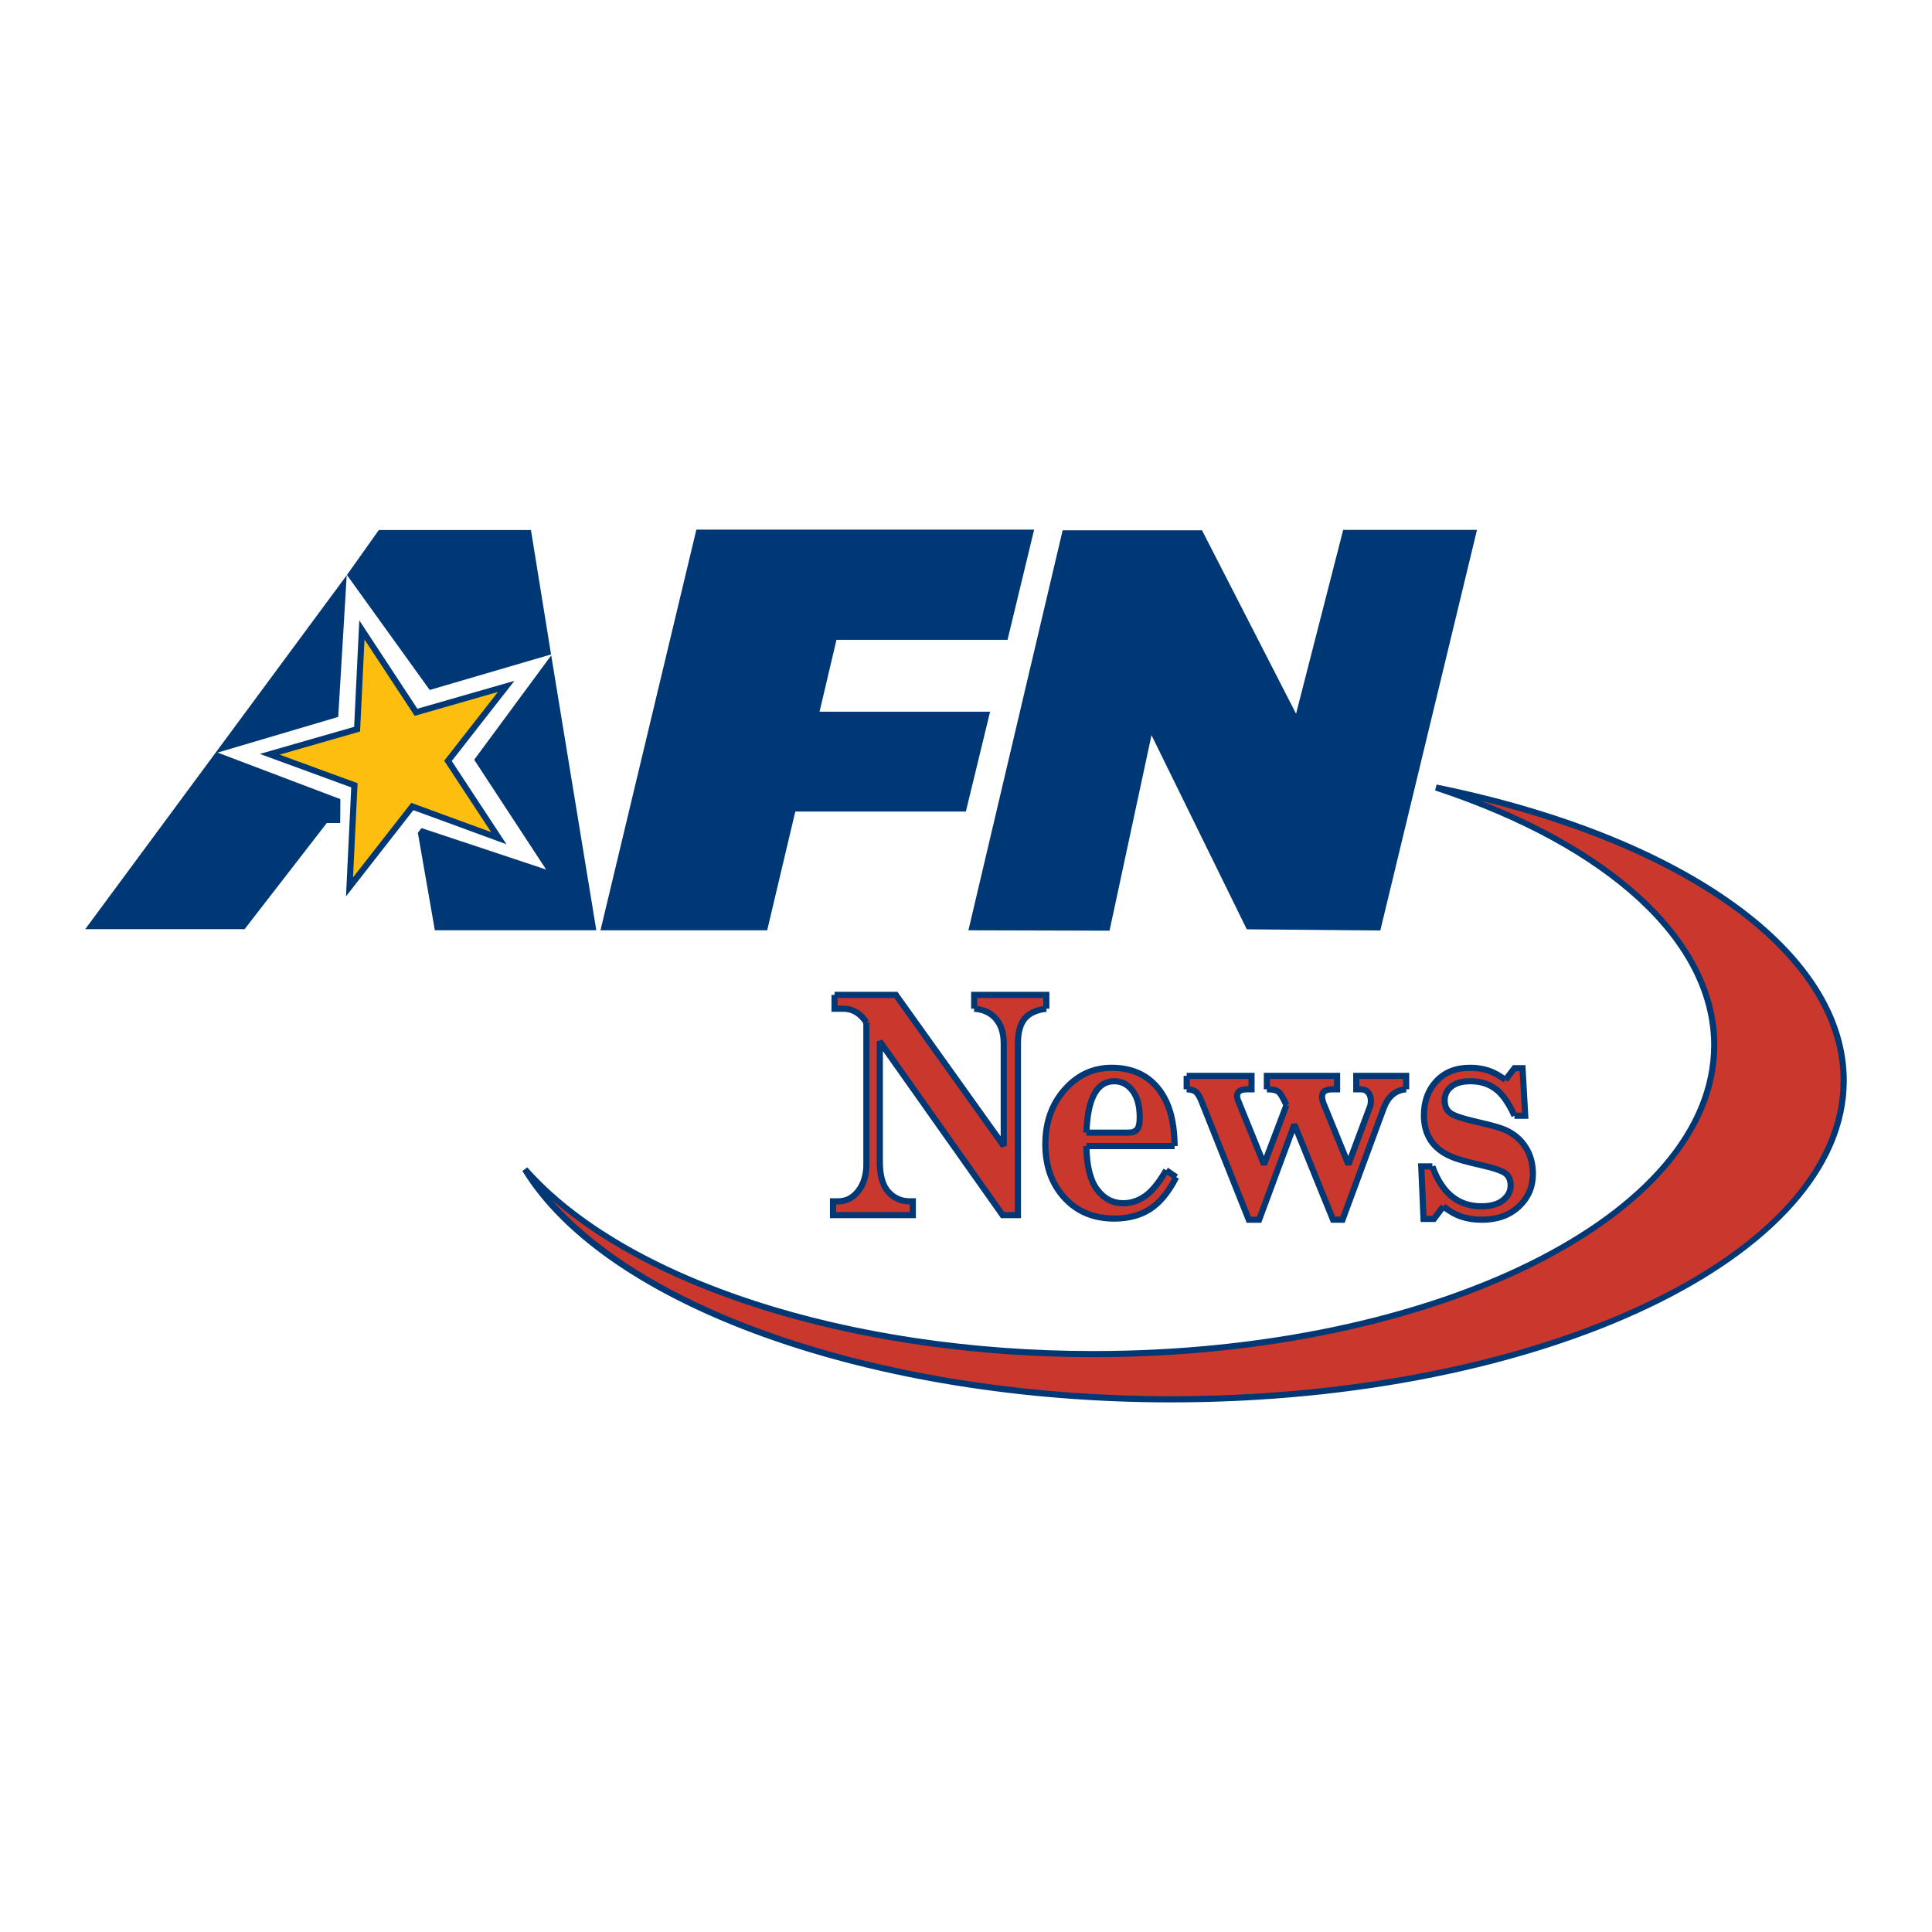 <?xml version="1.0" encoding="utf-8"?>
<!-- Generator: Adobe Illustrator 13.0.0, SVG Export Plug-In . SVG Version: 6.00 Build 14576)  -->
<!DOCTYPE svg PUBLIC "-//W3C//DTD SVG 1.0//EN" "http://www.w3.org/TR/2001/REC-SVG-20010904/DTD/svg10.dtd">
<svg version="1.0" id="Layer_1" xmlns="http://www.w3.org/2000/svg" xmlns:xlink="http://www.w3.org/1999/xlink" x="0px" y="0px"
	 width="192.756px" height="192.756px" viewBox="0 0 192.756 192.756" enable-background="new 0 0 192.756 192.756"
	 xml:space="preserve">
<g>
	<polygon fill-rule="evenodd" clip-rule="evenodd" fill="#FFFFFF" points="0,0 192.756,0 192.756,192.756 0,192.756 0,0 	"/>
	<path fill-rule="evenodd" clip-rule="evenodd" fill="#CA372C" d="M143.271,78.571c16.722,5.518,27.757,14.969,27.757,25.703
		c0,17.023-27.734,30.825-61.94,30.825c-25.344,0-47.122-7.581-56.71-18.431c8.101,13.25,33.88,22.939,64.454,22.939
		c37.066,0,67.113-14.237,67.113-31.801C183.945,94.691,167.191,83.434,143.271,78.571L143.271,78.571z"/>
	<path fill-rule="evenodd" clip-rule="evenodd" fill="#003876" d="M143.176,78.862c17.249,5.692,27.547,15.192,27.547,25.413
		c0,16.828-27.649,30.519-61.635,30.519c-24.471,0-46.641-7.193-56.48-18.327l-0.491,0.362c8.31,13.594,34.922,23.087,64.715,23.087
		c37.175,0,67.42-14.403,67.42-32.107c0-12.89-16.062-24.483-40.92-29.536L143.176,78.862L143.176,78.862z M171.334,104.274
		c0-9.574-8.717-18.489-23.533-24.37c21.928,5.415,35.839,16.121,35.839,27.903c0,17.366-29.97,31.495-66.808,31.495
		c-27.178,0-51.62-7.918-61.789-19.605c10.982,9.629,31.543,15.708,54.045,15.708C143.411,135.405,171.334,121.44,171.334,104.274
		L171.334,104.274z"/>
	<polygon fill-rule="evenodd" clip-rule="evenodd" fill="#003876" points="54.979,65.294 52.973,52.88 37.797,52.88 34.613,57.365 
		42.87,68.839 54.979,65.294 	"/>
	<polygon fill-rule="evenodd" clip-rule="evenodd" fill="#003876" points="34.592,57.393 8.504,92.702 24.405,92.702 32.604,82.112 
		33.941,82.112 33.959,79.73 21.709,75.086 33.745,71.526 34.592,57.393 	"/>
	<polygon fill-rule="evenodd" clip-rule="evenodd" fill="#003876" points="54.995,65.388 47.311,75.801 54.491,86.758 
		42.063,82.617 41.688,83.082 43.385,92.81 59.494,92.81 54.995,65.388 	"/>
	<polygon fill-rule="evenodd" clip-rule="evenodd" fill="#003876" points="100.523,63.837 83.455,63.837 81.767,71.005 
		98.782,71.005 96.364,80.97 79.347,80.97 76.542,92.816 59.91,92.816 69.476,52.841 103.176,52.841 100.523,63.837 	"/>
	<polygon fill-rule="evenodd" clip-rule="evenodd" fill="#003876" points="137.714,92.833 124.392,92.718 114.885,73.348 
		110.699,92.854 96.619,92.816 106.021,52.907 119.924,52.907 129.308,71.211 134.01,52.868 147.36,52.868 137.714,92.833 	"/>
	<polygon fill-rule="evenodd" clip-rule="evenodd" fill="#FEBE10" points="44.693,75.912 50.499,68.482 41.506,71.064 
		36.105,62.848 35.628,72.751 26.911,75.254 35.358,78.349 34.871,88.484 41.137,80.465 49.763,83.625 44.693,75.912 	"/>
	<path fill-rule="evenodd" clip-rule="evenodd" fill="#003876" d="M35.8,62.833c0,0-0.447,9.265-0.467,9.684
		c-0.401,0.115-9.408,2.702-9.408,2.702s8.715,3.192,9.117,3.34c-0.021,0.43-0.522,10.873-0.522,10.873s6.459-8.267,6.722-8.603
		c0.398,0.146,9.288,3.403,9.288,3.403s-5.229-7.954-5.458-8.304c0.258-0.331,6.251-8,6.251-8s-9.27,2.662-9.683,2.781
		c-0.236-0.36-5.793-8.814-5.793-8.814L35.8,62.833L35.8,62.833z M35.713,73.045l0.211-0.06c0,0,0.368-7.644,0.442-9.183
		c0.845,1.285,5.008,7.619,5.008,7.619s6.837-1.964,8.303-2.384c-0.94,1.204-5.36,6.86-5.36,6.86s3.857,5.868,4.681,7.122
		c-1.407-0.516-7.966-2.918-7.966-2.918s-4.836,6.19-5.809,7.436c0.076-1.577,0.452-9.397,0.452-9.397s-6.364-2.331-7.778-2.849
		C29.347,74.873,35.713,73.045,35.713,73.045L35.713,73.045z"/>
	<path fill-rule="evenodd" clip-rule="evenodd" fill="#CA372C" d="M83.263,99.262h6.118l10.762,15.065v-10.239
		c0-1.011-0.257-1.82-0.771-2.43c-0.513-0.609-1.239-0.949-2.176-1.019v-1.378h7.196v1.378c-1.005,0.12-1.728,0.454-2.17,1.004
		s-0.663,1.364-0.663,2.443v17.146h-1.527l-12.252-17.329v12.004c0,1.376,0.284,2.378,0.853,3.006
		c0.568,0.628,1.268,0.941,2.098,0.941h0.341v1.378h-7.962v-1.378h0.55c0.782,0,1.441-0.345,1.977-1.035s0.803-1.579,0.803-2.664
		v-14.146c-0.597-0.913-1.362-1.369-2.297-1.369h-0.88V99.262L83.263,99.262z"/>
	<path fill-rule="evenodd" clip-rule="evenodd" fill="#CA372C" d="M117.194,114.343h-8.804c0.021,1.951,0.371,3.389,1.053,4.314
		s1.557,1.389,2.625,1.389c0.77,0,1.496-0.236,2.179-0.711c0.682-0.475,1.384-1.335,2.105-2.58l0.995,0.688
		c-0.752,1.482-1.619,2.541-2.599,3.178c-0.979,0.638-2.173,0.956-3.579,0.956c-2.049,0-3.707-0.693-4.974-2.08
		c-1.268-1.388-1.901-3.167-1.901-5.337s0.64-3.983,1.92-5.44c1.279-1.457,2.846-2.186,4.701-2.186c1.289,0,2.396,0.293,3.317,0.876
		c0.923,0.584,1.642,1.438,2.157,2.561S117.174,112.552,117.194,114.343L117.194,114.343z M108.391,113.003h4.215
		c0.389,0,0.67-0.108,0.844-0.327c0.175-0.218,0.263-0.614,0.263-1.189c0-1.149-0.239-2.038-0.718-2.668
		c-0.479-0.629-1.087-0.944-1.823-0.944c-0.867,0-1.532,0.427-1.995,1.278C108.712,110.006,108.451,111.289,108.391,113.003
		L108.391,113.003z"/>
	<path fill-rule="evenodd" clip-rule="evenodd" fill="#CA372C" d="M118.396,107.338h6.469v1.34h-0.367
		c-0.403,0-0.684,0.062-0.841,0.184s-0.236,0.28-0.236,0.476c0,0.137,0.03,0.278,0.09,0.425l2.599,6.414l2.238-5.908
		c-0.354-0.793-0.63-1.249-0.829-1.367c-0.22-0.148-0.593-0.223-1.122-0.223v-1.34h7.005v1.34h-0.403
		c-0.414,0-0.7,0.066-0.858,0.197c-0.158,0.132-0.237,0.306-0.237,0.52c0,0.254,0.063,0.523,0.19,0.81l2.438,5.972l2.155-5.782
		c0.06-0.168,0.089-0.345,0.089-0.532c0-0.365-0.09-0.653-0.269-0.865s-0.412-0.318-0.7-0.318h-0.49v-1.34h4.976v1.34
		c-1.054,0.079-1.803,0.708-2.244,1.888l-4.104,11.127h-0.944l-3.86-9.5l-3.517,9.5h-1.032l-4.753-11.92
		c-0.179-0.424-0.358-0.707-0.541-0.851c-0.184-0.143-0.483-0.225-0.898-0.244V107.338L118.396,107.338z"/>
	<path fill-rule="evenodd" clip-rule="evenodd" fill="#CA372C" d="M150.2,107.744l0.899-1.172h0.804l0.269,4.747H151.1
		c-0.568-1.269-1.196-2.159-1.884-2.674c-0.688-0.514-1.52-0.771-2.496-0.771c-0.847,0-1.49,0.18-1.929,0.539
		s-0.658,0.813-0.658,1.361c0,0.539,0.169,0.948,0.506,1.228c0.336,0.289,1.264,0.605,2.782,0.948
		c1.379,0.312,2.297,0.572,2.756,0.781c0.865,0.386,1.541,0.961,2.028,1.724c0.488,0.763,0.732,1.654,0.732,2.675
		c0,1.288-0.468,2.37-1.403,3.247c-0.935,0.877-2.163,1.315-3.685,1.315c-0.737,0-1.403-0.099-2-0.293
		c-0.598-0.195-1.214-0.538-1.851-1.028l-0.938,1.244h-1.033l-0.229-5.244h1.109c0.944,2.654,2.573,3.981,4.888,3.981
		c0.944,0,1.666-0.203,2.168-0.611c0.502-0.407,0.753-0.894,0.753-1.461c0-0.517-0.159-0.909-0.477-1.178
		c-0.308-0.268-1.137-0.557-2.487-0.865c-1.46-0.327-2.451-0.61-2.975-0.849c-0.9-0.387-1.576-0.925-2.03-1.614
		c-0.455-0.689-0.682-1.521-0.682-2.493c0-1.389,0.416-2.526,1.249-3.415c0.832-0.888,1.942-1.332,3.331-1.332
		c0.684,0,1.295,0.091,1.836,0.272C149.022,106.988,149.595,107.301,150.2,107.744L150.2,107.744z"/>
	<path fill="none" stroke="#003876" stroke-width="0.613" stroke-miterlimit="2.613" d="M83.263,99.262h6.118l10.762,15.065
		v-10.239 M100.143,104.088c0-1.011-0.257-1.82-0.771-2.43c-0.513-0.609-1.239-0.949-2.176-1.019 M97.196,100.64v-1.378h7.196v1.378
		 M104.392,100.64c-1.005,0.12-1.728,0.454-2.17,1.004s-0.663,1.364-0.663,2.443 M101.559,104.087v17.146h-1.527l-12.252-17.329
		v12.004 M87.779,115.907c0,1.376,0.284,2.378,0.853,3.006c0.568,0.628,1.268,0.941,2.098,0.941 M90.73,119.854h0.341v1.378h-7.962
		v-1.378h0.55 M83.66,119.854c0.782,0,1.441-0.345,1.977-1.035s0.803-1.579,0.803-2.664 M86.439,116.155v-14.146 M86.439,102.009
		c-0.597-0.913-1.362-1.369-2.297-1.369 M84.143,100.64h-0.88v-1.378 M117.194,114.343h-8.804 M108.391,114.343
		c0.021,1.951,0.371,3.389,1.053,4.314s1.557,1.389,2.625,1.389c0.77,0,1.496-0.236,2.179-0.711c0.682-0.475,1.384-1.335,2.105-2.58
		 M116.353,116.755l0.995,0.688 M117.348,117.443c-0.752,1.482-1.619,2.541-2.599,3.178c-0.979,0.638-2.173,0.956-3.579,0.956
		c-2.049,0-3.707-0.693-4.974-2.08c-1.268-1.388-1.901-3.167-1.901-5.337s0.64-3.983,1.92-5.44c1.279-1.457,2.846-2.186,4.701-2.186
		c1.289,0,2.396,0.293,3.317,0.876c0.923,0.584,1.642,1.438,2.157,2.561s0.783,2.581,0.804,4.372 M108.391,113.003h4.215
		 M112.605,113.003c0.389,0,0.67-0.108,0.844-0.327c0.175-0.218,0.263-0.614,0.263-1.189c0-1.149-0.239-2.038-0.718-2.668
		c-0.479-0.629-1.087-0.944-1.823-0.944c-0.867,0-1.532,0.427-1.995,1.278c-0.464,0.854-0.725,2.137-0.785,3.851 M118.396,107.338
		h6.469v1.34h-0.367 M124.498,108.678c-0.403,0-0.684,0.062-0.841,0.184s-0.236,0.28-0.236,0.476c0,0.137,0.03,0.278,0.09,0.425
		 M123.511,109.762l2.599,6.414l2.238-5.908 M128.348,110.268c-0.354-0.793-0.63-1.249-0.829-1.367
		c-0.22-0.148-0.593-0.223-1.122-0.223 M126.396,108.678v-1.34h7.005v1.34h-0.403 M132.998,108.678c-0.414,0-0.7,0.066-0.858,0.197
		c-0.158,0.132-0.237,0.306-0.237,0.52c0,0.254,0.063,0.523,0.19,0.81 M132.093,110.204l2.438,5.972l2.155-5.782 M136.686,110.394
		c0.06-0.168,0.089-0.345,0.089-0.532c0-0.365-0.09-0.653-0.269-0.865s-0.412-0.318-0.7-0.318 M135.806,108.678h-0.49v-1.34h4.976
		v1.34 M140.291,108.678c-1.054,0.079-1.803,0.708-2.244,1.888 M138.047,110.565l-4.104,11.127h-0.944l-3.86-9.5l-3.517,9.5h-1.032
		l-4.753-11.92 M119.836,109.772c-0.179-0.424-0.358-0.707-0.541-0.851c-0.184-0.143-0.483-0.225-0.898-0.244 M118.396,108.678
		v-1.34 M150.2,107.744l0.899-1.172h0.804l0.269,4.747H151.1 M151.1,111.319c-0.568-1.269-1.196-2.159-1.884-2.674
		c-0.688-0.514-1.52-0.771-2.496-0.771c-0.847,0-1.49,0.18-1.929,0.539s-0.658,0.813-0.658,1.361c0,0.539,0.169,0.948,0.506,1.228
		c0.336,0.289,1.264,0.605,2.782,0.948c1.379,0.312,2.297,0.572,2.756,0.781c0.865,0.386,1.541,0.961,2.028,1.724
		c0.488,0.763,0.732,1.654,0.732,2.675c0,1.288-0.468,2.37-1.403,3.247c-0.935,0.877-2.163,1.315-3.685,1.315
		c-0.737,0-1.403-0.099-2-0.293c-0.598-0.195-1.214-0.538-1.851-1.028 M143.999,120.371l-0.938,1.244h-1.033l-0.229-5.244h1.109
		 M142.908,116.371c0.944,2.654,2.573,3.981,4.888,3.981c0.944,0,1.666-0.203,2.168-0.611c0.502-0.407,0.753-0.894,0.753-1.461
		c0-0.517-0.159-0.909-0.477-1.178c-0.308-0.268-1.137-0.557-2.487-0.865c-1.46-0.327-2.451-0.61-2.975-0.849
		c-0.9-0.387-1.576-0.925-2.03-1.614c-0.455-0.689-0.682-1.521-0.682-2.493c0-1.389,0.416-2.526,1.249-3.415
		c0.832-0.888,1.942-1.332,3.331-1.332c0.684,0,1.295,0.091,1.836,0.272c0.54,0.182,1.112,0.494,1.718,0.938"/>
</g>
</svg>
